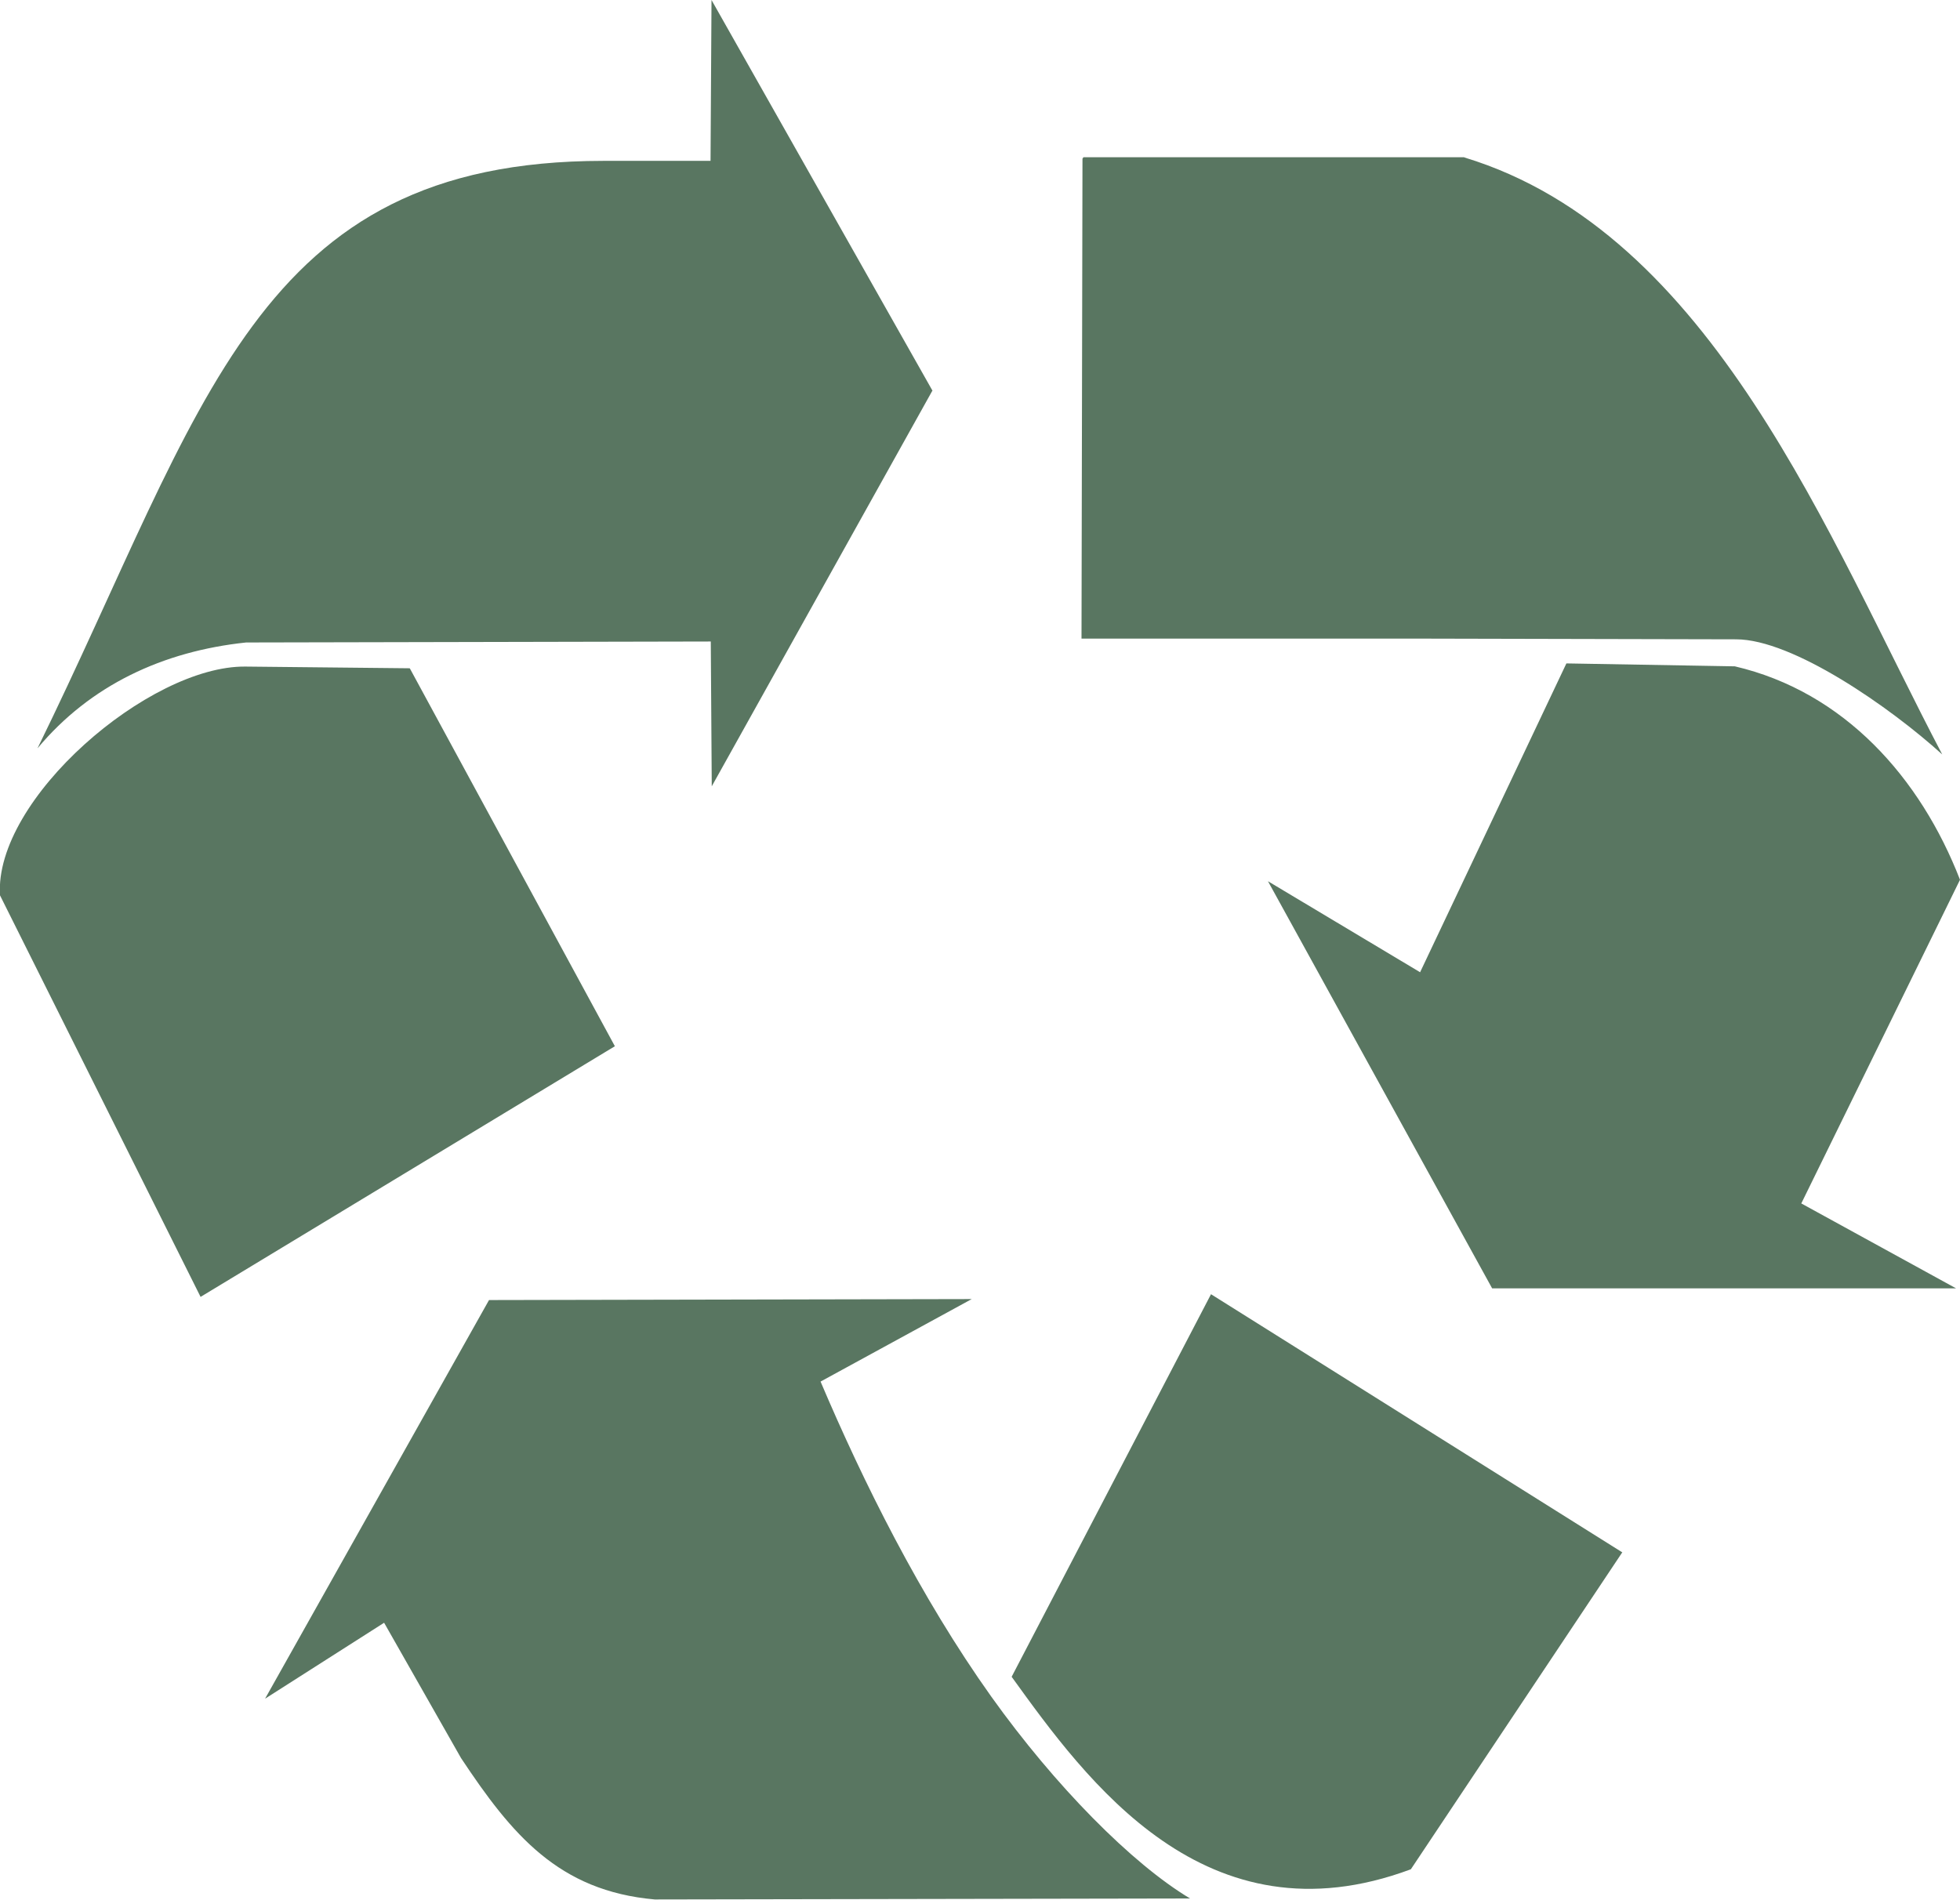 <?xml version="1.0" encoding="UTF-8"?><svg id="Layer_2" xmlns="http://www.w3.org/2000/svg" viewBox="0 0 80.52 78.06"><defs><style>.cls-1{fill:#597661;}</style></defs><g id="Layer_1-2"><g id="layer1"><path id="path11522" class="cls-1" d="M38.31,16.04l-9.07,16.27-.04-5.95-19.09.04c-3.41.36-6.4,1.75-8.57,4.35C8.46,16.62,10.45,6.62,24.78,6.61h4.41l.04-6.61,9.07,16.04ZM60.16,6.47c10.2,3.1,14.97,15.67,19.63,24.53-2.14-1.94-6.14-4.73-8.47-4.73-4.46-.01-8.92-.02-13.38-.03h-13.51l.04-19.72.04-.06h15.64ZM80.52,36.15l-6.52,13.3,6.36,3.49h-19.06l-9.21-16.73,6.25,3.74c2-4.23,4.01-8.46,6.01-12.69,2.31.04,4.61.08,6.92.12,4.5,1.05,7.63,4.59,9.25,8.77ZM16.84,27.47l8.42,15.52-17.02,10.3L0,36.79c-.25-3.95,6.13-9.44,10.08-9.4l6.75.07ZM66.65,63.78l-8.69,13.03c-8.43,3.14-13.32-3.64-16.4-7.91l8.19-15.72,16.9,10.61ZM33.71,56.77c1.75,4.12,4.09,8.84,7.01,12.94,2.62,3.67,5.78,6.87,8.17,8.3l-21.99.04c-3.95-.35-5.87-2.66-7.96-5.81l-3.16-5.56-4.89,3.12,9.2-16.38,19.83-.04-6.21,3.39Z"/></g></g></svg>